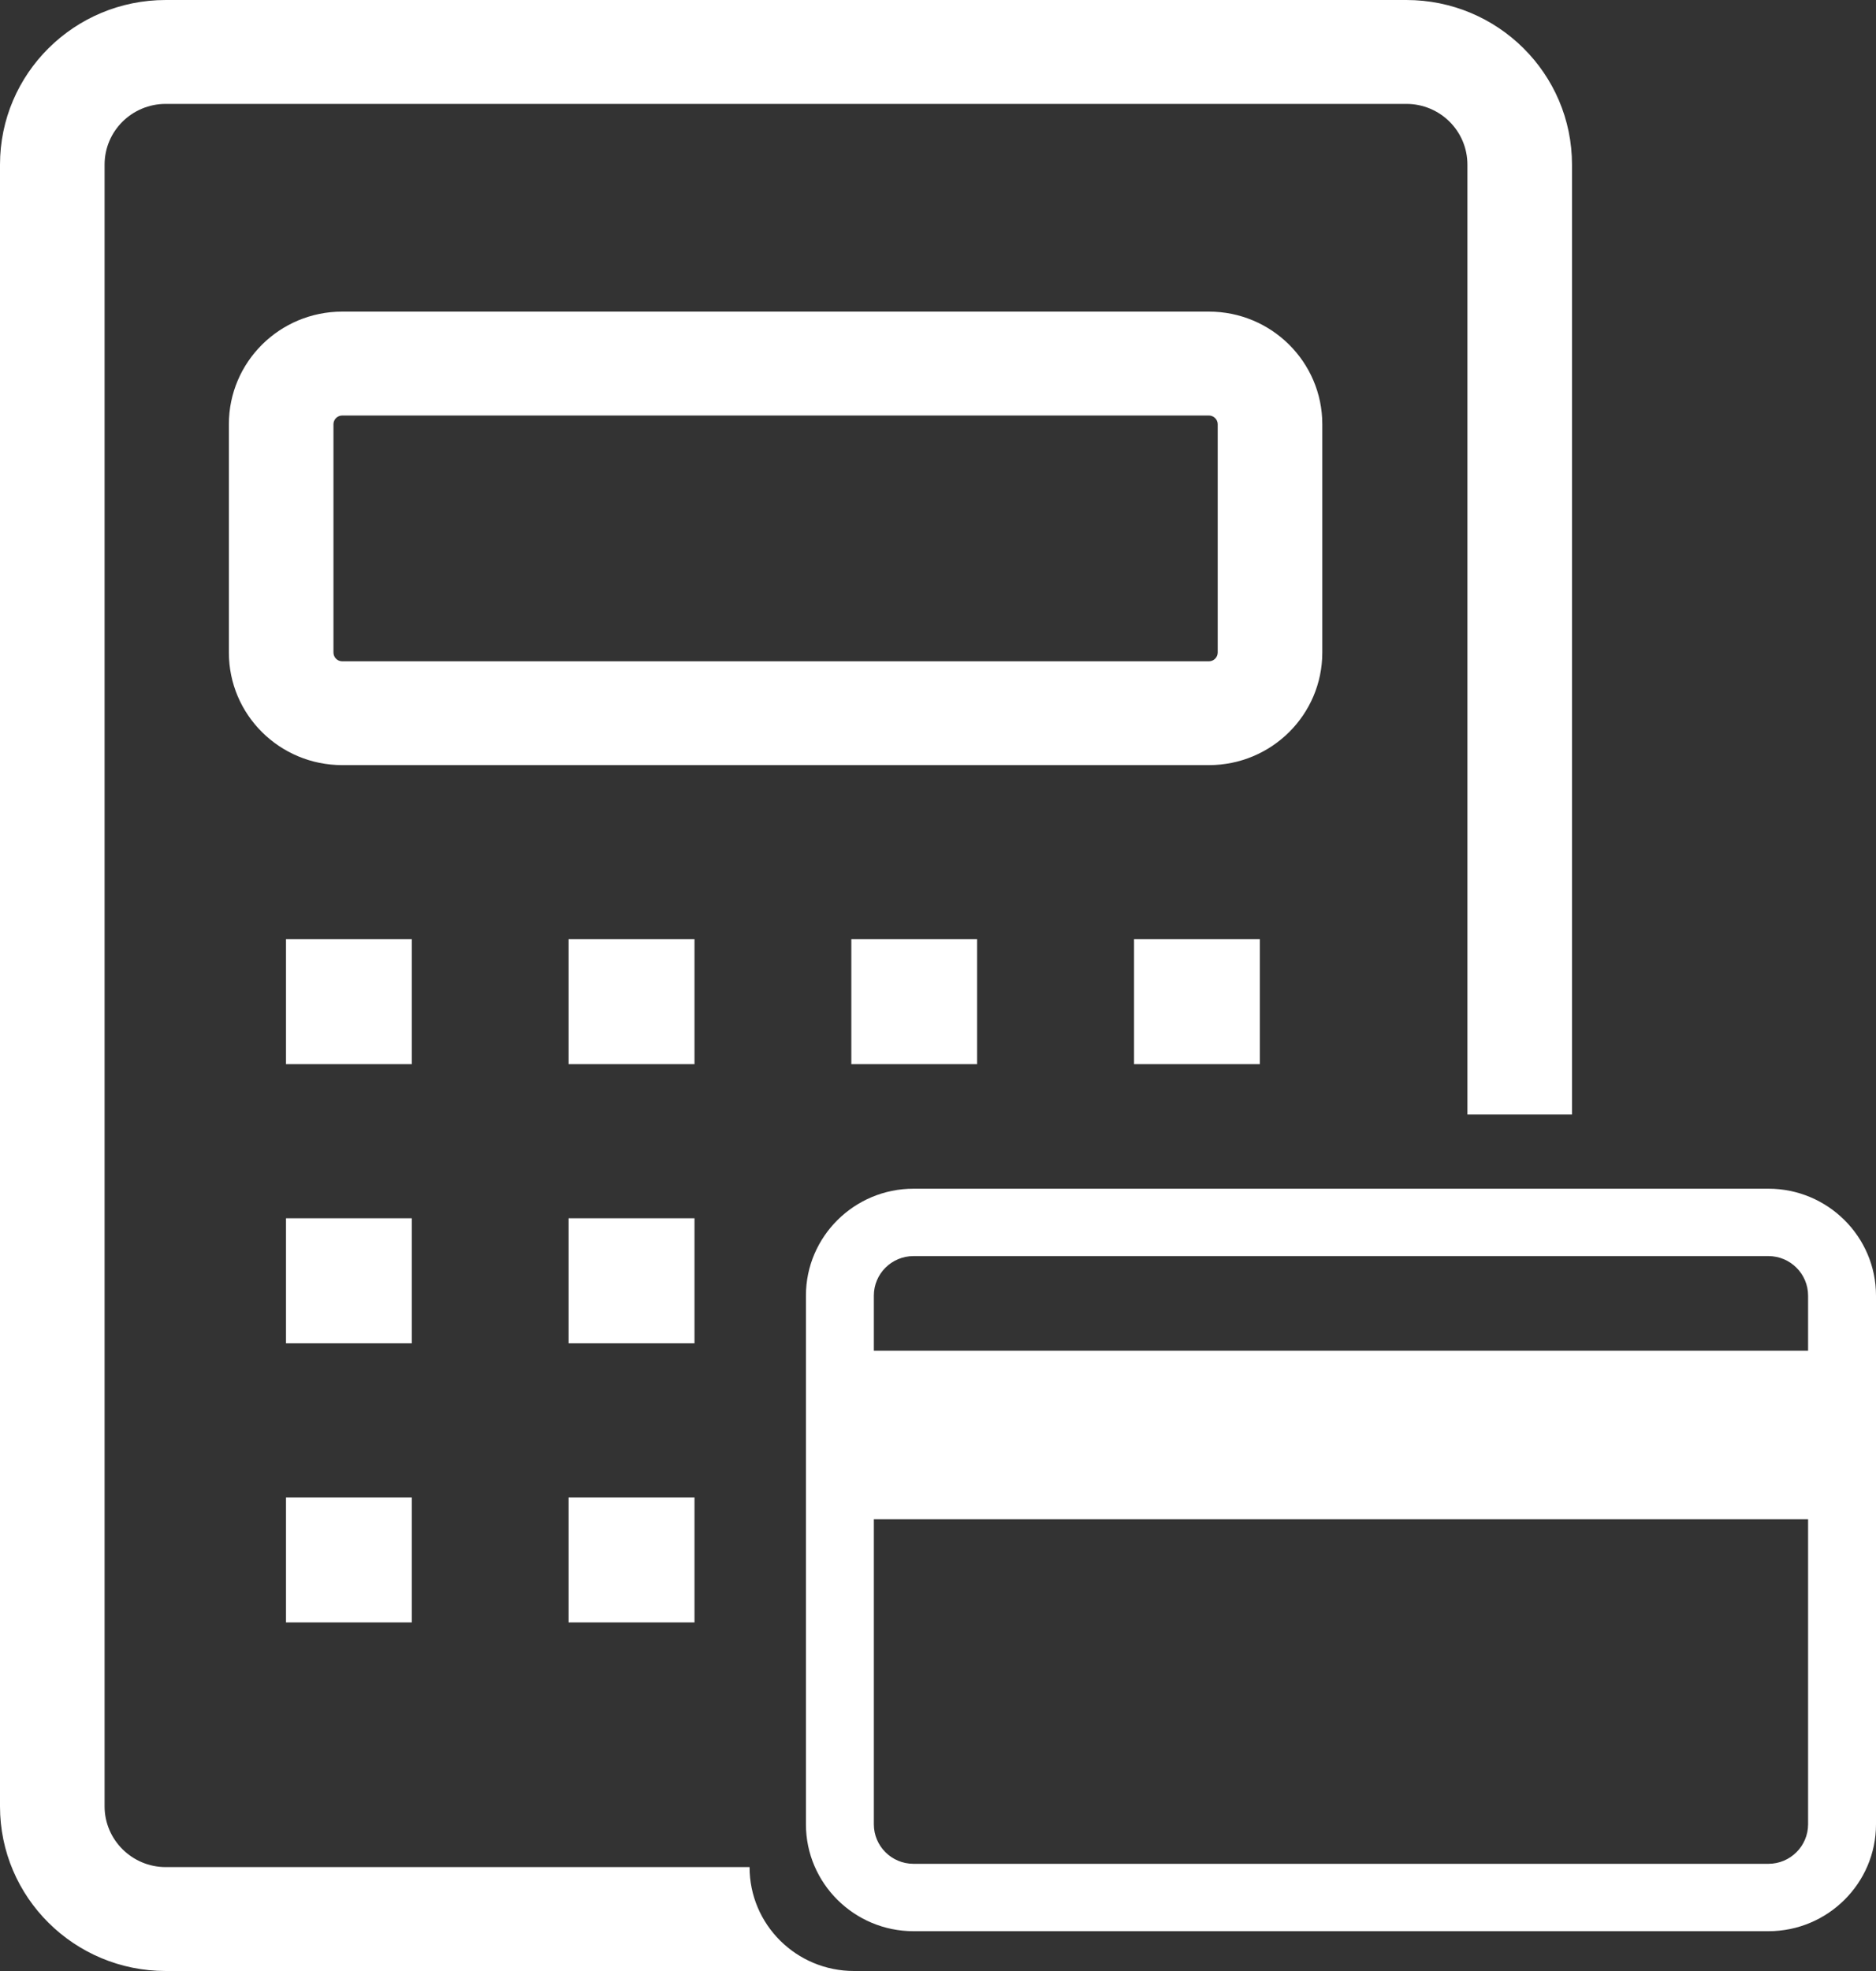 <?xml version="1.0" encoding="UTF-8"?>
<svg width="20px" height="21px" viewBox="0 0 20 21" version="1.1" xmlns="http://www.w3.org/2000/svg" xmlns:xlink="http://www.w3.org/1999/xlink">
    <rect x="0" y="0" width="20" height="21" fill="#333333" stroke="none"/>
    <!-- Generator: sketchtool 43.1 (39012) - http://www.bohemiancoding.com/sketch -->
    <title>4847DA19-6D2B-4A23-861D-253FFC2B8318</title>
    <desc>Created with sketchtool.</desc>
    <defs></defs>
    <g id="SYMBOL-OZUMUZ" stroke="none" stroke-width="1" fill="none" fill-rule="evenodd">
        <g id="BUTTON/card/order" transform="translate(-8, -5)" fill="#FFFFFF">
            <g id="Group-3">
                <g id="Group-2" transform="translate(8, 5)">
                    <path d="M12.888,3.32 L3.649,3.32 C2.981,3.32 2.44,3.857 2.44,4.52 L2.44,6.952 C2.44,7.616 2.981,8.152 3.649,8.152 L12.888,8.152 C13.555,8.152 14.097,7.616 14.097,6.952 L14.097,4.52 C14.097,3.857 13.555,3.32 12.888,3.32 M12.888,4.427 C12.939,4.427 12.982,4.469 12.982,4.52 L12.982,6.952 C12.982,7.004 12.939,7.046 12.888,7.046 L3.649,7.046 C3.597,7.046 3.555,7.004 3.555,6.952 L3.555,4.52 C3.555,4.469 3.597,4.427 3.649,4.427 L12.888,4.427 Z M3.049,11.338 L3.049,10.006 L4.39,10.006 L4.39,11.338 L3.049,11.338 Z M6.062,11.338 L6.062,10.006 L7.404,10.006 L7.404,11.338 L6.062,11.338 Z M9.076,11.338 L9.076,10.006 L10.417,10.006 L10.417,11.338 L9.076,11.338 Z M12.09,11.338 L12.09,10.006 L13.431,10.006 L13.431,11.338 L12.09,11.338 Z M3.049,14.312 L3.049,12.98 L4.39,12.98 L4.39,14.312 L3.049,14.312 Z M6.062,14.312 L6.062,12.98 L7.404,12.98 L7.404,14.312 L6.062,14.312 Z M3.049,17.286 L3.049,15.955 L4.39,15.955 L4.39,17.286 L3.049,17.286 Z M6.062,17.286 L6.062,15.955 L7.404,15.955 L7.404,17.286 L6.062,17.286 Z M18.853,12.665 C19.485,12.665 20,13.176 20,13.804 L20,19.437 C20,20.065 19.485,20.576 18.853,20.576 L9.739,20.576 C9.107,20.576 8.592,20.065 8.592,19.437 L8.592,13.804 C8.592,13.176 9.107,12.665 9.739,12.665 L18.853,12.665 Z M18.853,19.858 C19.086,19.858 19.276,19.669 19.276,19.437 L19.276,16.187 L9.316,16.187 L9.316,19.437 C9.316,19.669 9.505,19.858 9.739,19.858 L18.853,19.858 Z M9.739,13.383 C9.505,13.383 9.316,13.572 9.316,13.804 L9.316,14.391 L19.276,14.391 L19.276,13.804 C19.276,13.572 19.086,13.383 18.853,13.383 L9.739,13.383 Z M14.993,-1.77635684e-15 C15.968,-1.77635684e-15 16.759,0.785 16.759,1.754 L16.759,11.874 L15.644,11.874 L15.644,1.754 C15.644,1.396 15.353,1.107 14.993,1.107 L1.767,1.107 C1.407,1.107 1.115,1.396 1.115,1.754 L1.115,19.246 C1.115,19.602 1.408,19.893 1.767,19.893 L7.991,19.893 C7.991,20.505 8.489,21 9.105,21 L1.767,21 C0.791,21 0,20.215 0,19.246 L0,1.754 C0,0.785 0.791,-1.77635684e-15 1.767,-1.77635684e-15 L14.993,-1.77635684e-15 Z" id="Order-now"></path>
                </g>
            </g>
        </g>
    </g>
</svg>